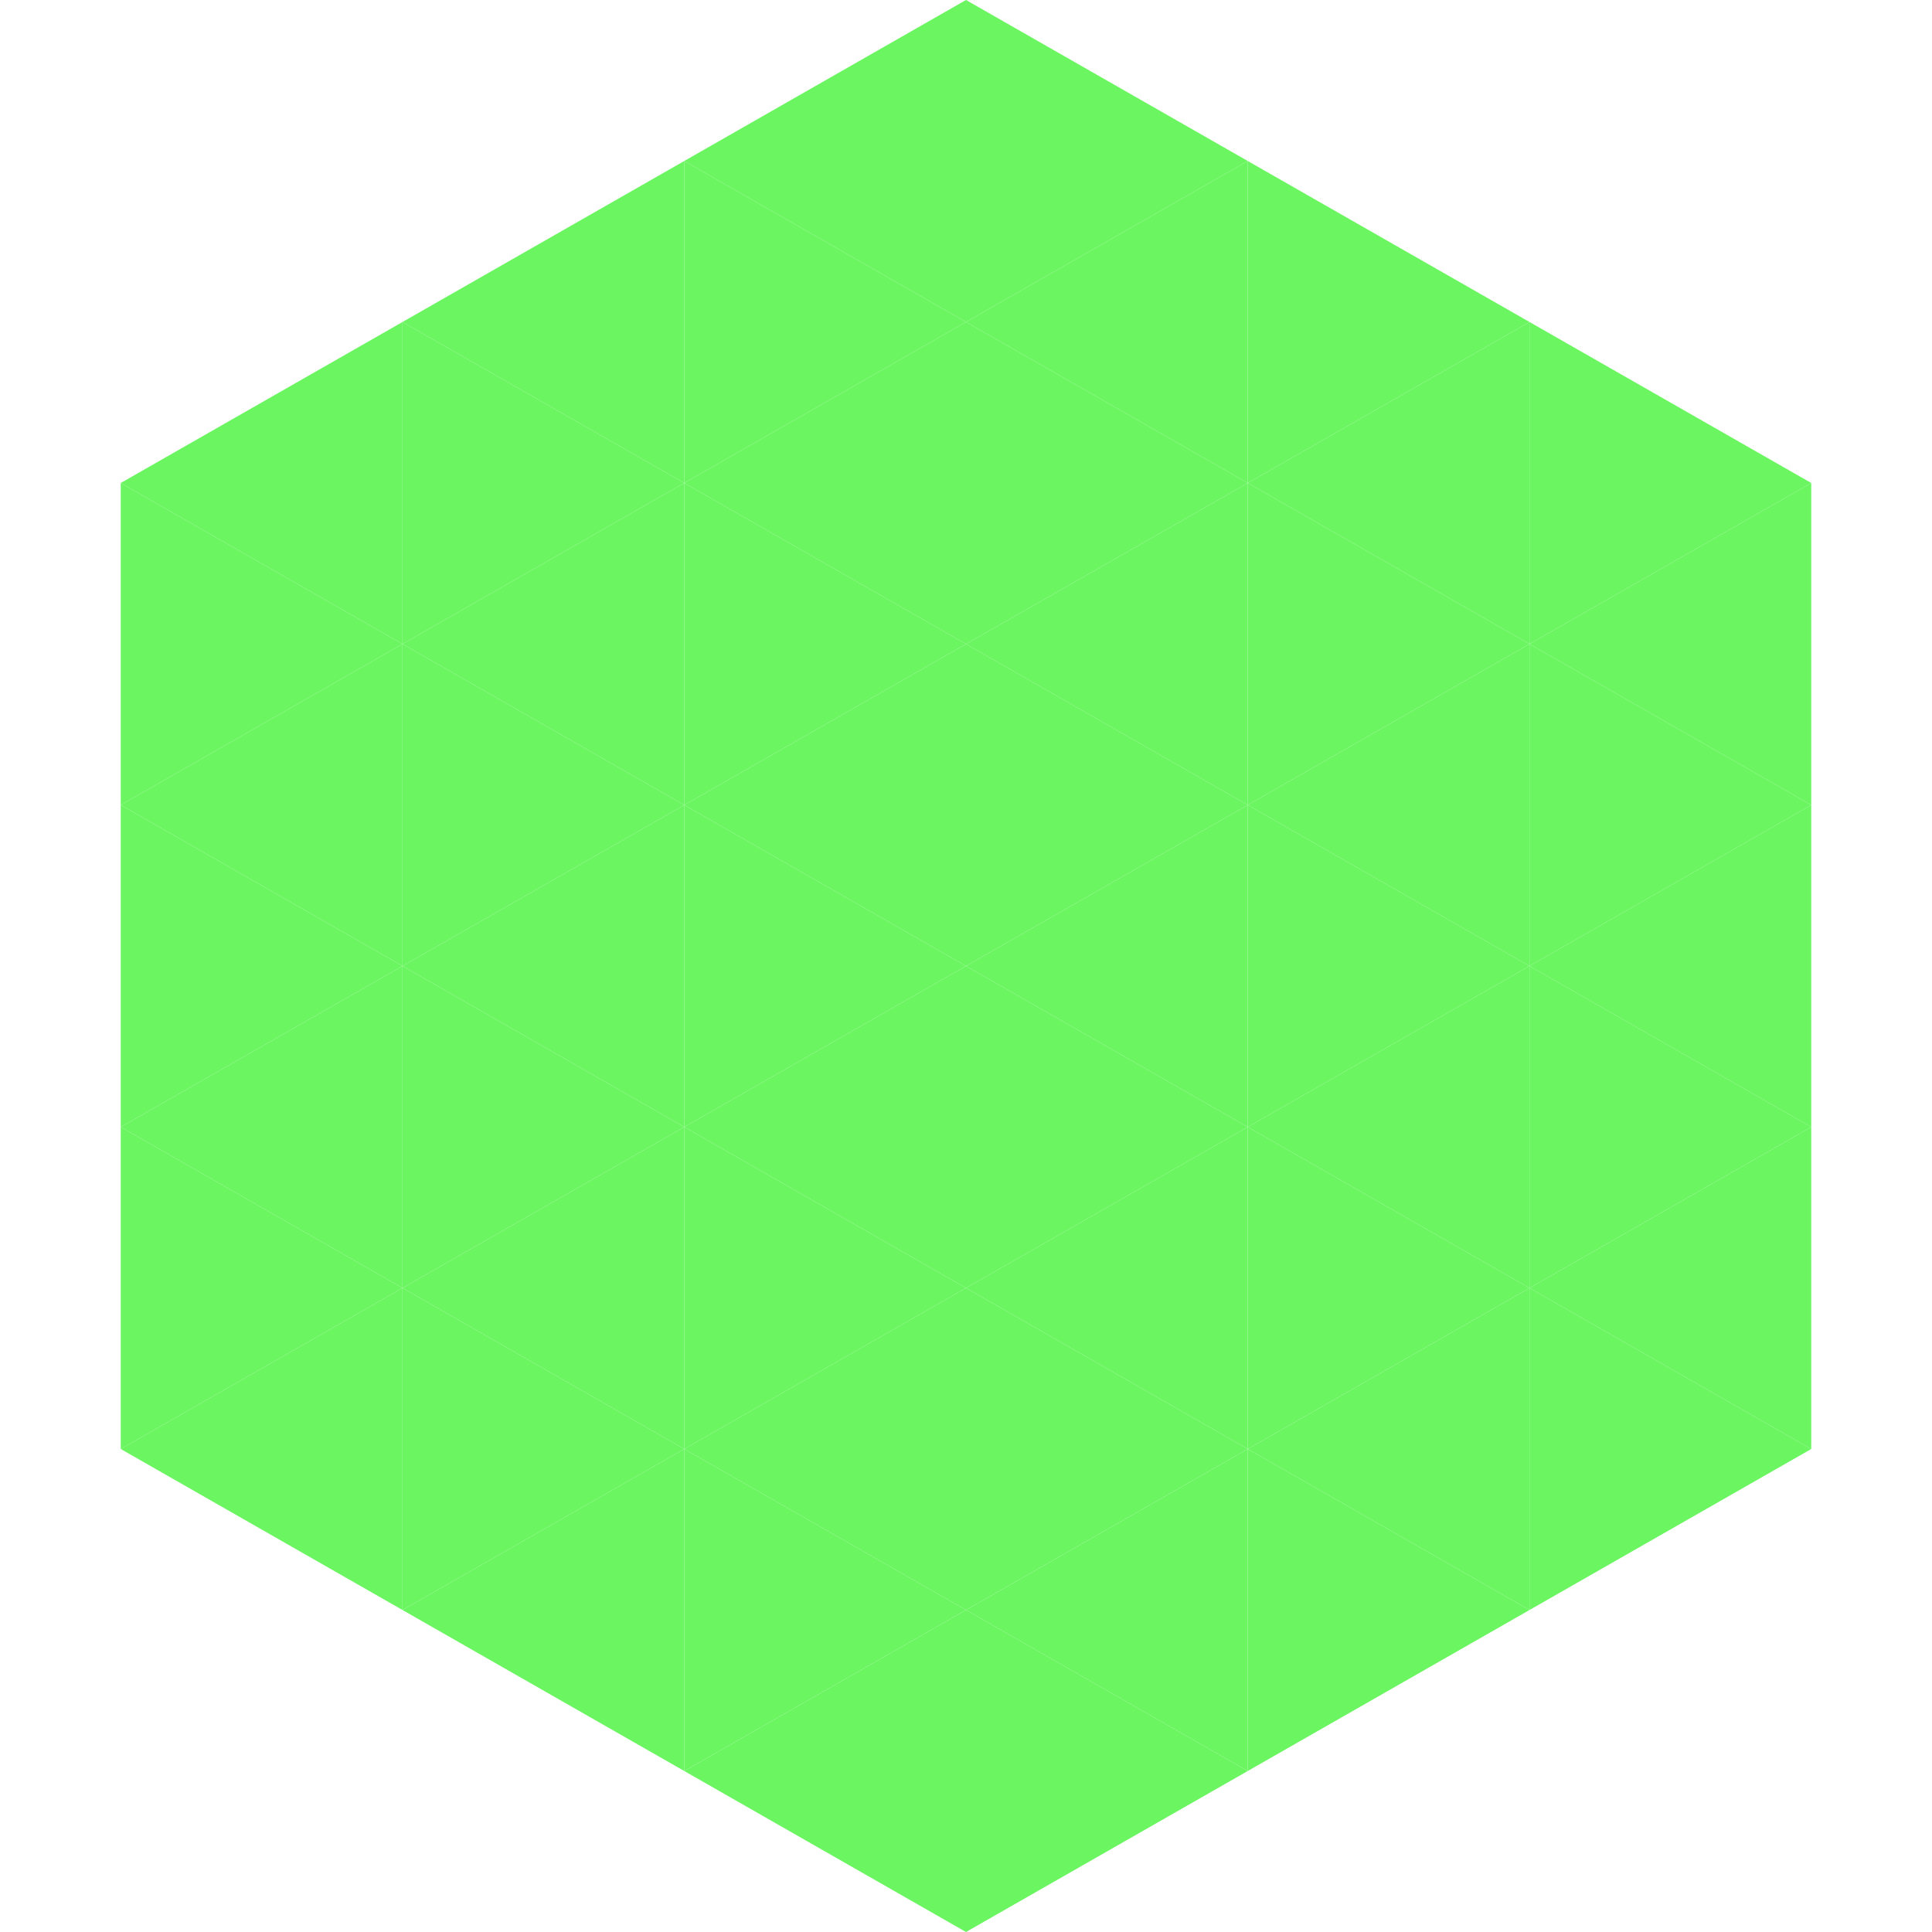 <?xml version="1.0"?>
<!-- Generated by SVGo -->
<svg width="240" height="240"
     xmlns="http://www.w3.org/2000/svg"
     xmlns:xlink="http://www.w3.org/1999/xlink">
<polygon points="50,40 15,60 50,80" style="fill:rgb(106,245,97)" />
<polygon points="190,40 225,60 190,80" style="fill:rgb(106,245,97)" />
<polygon points="15,60 50,80 15,100" style="fill:rgb(106,245,97)" />
<polygon points="225,60 190,80 225,100" style="fill:rgb(106,245,97)" />
<polygon points="50,80 15,100 50,120" style="fill:rgb(106,245,97)" />
<polygon points="190,80 225,100 190,120" style="fill:rgb(106,245,97)" />
<polygon points="15,100 50,120 15,140" style="fill:rgb(106,245,97)" />
<polygon points="225,100 190,120 225,140" style="fill:rgb(106,245,97)" />
<polygon points="50,120 15,140 50,160" style="fill:rgb(106,245,97)" />
<polygon points="190,120 225,140 190,160" style="fill:rgb(106,245,97)" />
<polygon points="15,140 50,160 15,180" style="fill:rgb(106,245,97)" />
<polygon points="225,140 190,160 225,180" style="fill:rgb(106,245,97)" />
<polygon points="50,160 15,180 50,200" style="fill:rgb(106,245,97)" />
<polygon points="190,160 225,180 190,200" style="fill:rgb(106,245,97)" />
<polygon points="15,180 50,200 15,220" style="fill:rgb(255,255,255); fill-opacity:0" />
<polygon points="225,180 190,200 225,220" style="fill:rgb(255,255,255); fill-opacity:0" />
<polygon points="50,0 85,20 50,40" style="fill:rgb(255,255,255); fill-opacity:0" />
<polygon points="190,0 155,20 190,40" style="fill:rgb(255,255,255); fill-opacity:0" />
<polygon points="85,20 50,40 85,60" style="fill:rgb(106,245,97)" />
<polygon points="155,20 190,40 155,60" style="fill:rgb(106,245,97)" />
<polygon points="50,40 85,60 50,80" style="fill:rgb(106,245,97)" />
<polygon points="190,40 155,60 190,80" style="fill:rgb(106,245,97)" />
<polygon points="85,60 50,80 85,100" style="fill:rgb(106,245,97)" />
<polygon points="155,60 190,80 155,100" style="fill:rgb(106,245,97)" />
<polygon points="50,80 85,100 50,120" style="fill:rgb(106,245,97)" />
<polygon points="190,80 155,100 190,120" style="fill:rgb(106,245,97)" />
<polygon points="85,100 50,120 85,140" style="fill:rgb(106,245,97)" />
<polygon points="155,100 190,120 155,140" style="fill:rgb(106,245,97)" />
<polygon points="50,120 85,140 50,160" style="fill:rgb(106,245,97)" />
<polygon points="190,120 155,140 190,160" style="fill:rgb(106,245,97)" />
<polygon points="85,140 50,160 85,180" style="fill:rgb(106,245,97)" />
<polygon points="155,140 190,160 155,180" style="fill:rgb(106,245,97)" />
<polygon points="50,160 85,180 50,200" style="fill:rgb(106,245,97)" />
<polygon points="190,160 155,180 190,200" style="fill:rgb(106,245,97)" />
<polygon points="85,180 50,200 85,220" style="fill:rgb(106,245,97)" />
<polygon points="155,180 190,200 155,220" style="fill:rgb(106,245,97)" />
<polygon points="120,0 85,20 120,40" style="fill:rgb(106,245,97)" />
<polygon points="120,0 155,20 120,40" style="fill:rgb(106,245,97)" />
<polygon points="85,20 120,40 85,60" style="fill:rgb(106,245,97)" />
<polygon points="155,20 120,40 155,60" style="fill:rgb(106,245,97)" />
<polygon points="120,40 85,60 120,80" style="fill:rgb(106,245,97)" />
<polygon points="120,40 155,60 120,80" style="fill:rgb(106,245,97)" />
<polygon points="85,60 120,80 85,100" style="fill:rgb(106,245,97)" />
<polygon points="155,60 120,80 155,100" style="fill:rgb(106,245,97)" />
<polygon points="120,80 85,100 120,120" style="fill:rgb(106,245,97)" />
<polygon points="120,80 155,100 120,120" style="fill:rgb(106,245,97)" />
<polygon points="85,100 120,120 85,140" style="fill:rgb(106,245,97)" />
<polygon points="155,100 120,120 155,140" style="fill:rgb(106,245,97)" />
<polygon points="120,120 85,140 120,160" style="fill:rgb(106,245,97)" />
<polygon points="120,120 155,140 120,160" style="fill:rgb(106,245,97)" />
<polygon points="85,140 120,160 85,180" style="fill:rgb(106,245,97)" />
<polygon points="155,140 120,160 155,180" style="fill:rgb(106,245,97)" />
<polygon points="120,160 85,180 120,200" style="fill:rgb(106,245,97)" />
<polygon points="120,160 155,180 120,200" style="fill:rgb(106,245,97)" />
<polygon points="85,180 120,200 85,220" style="fill:rgb(106,245,97)" />
<polygon points="155,180 120,200 155,220" style="fill:rgb(106,245,97)" />
<polygon points="120,200 85,220 120,240" style="fill:rgb(106,245,97)" />
<polygon points="120,200 155,220 120,240" style="fill:rgb(106,245,97)" />
<polygon points="85,220 120,240 85,260" style="fill:rgb(255,255,255); fill-opacity:0" />
<polygon points="155,220 120,240 155,260" style="fill:rgb(255,255,255); fill-opacity:0" />
</svg>

